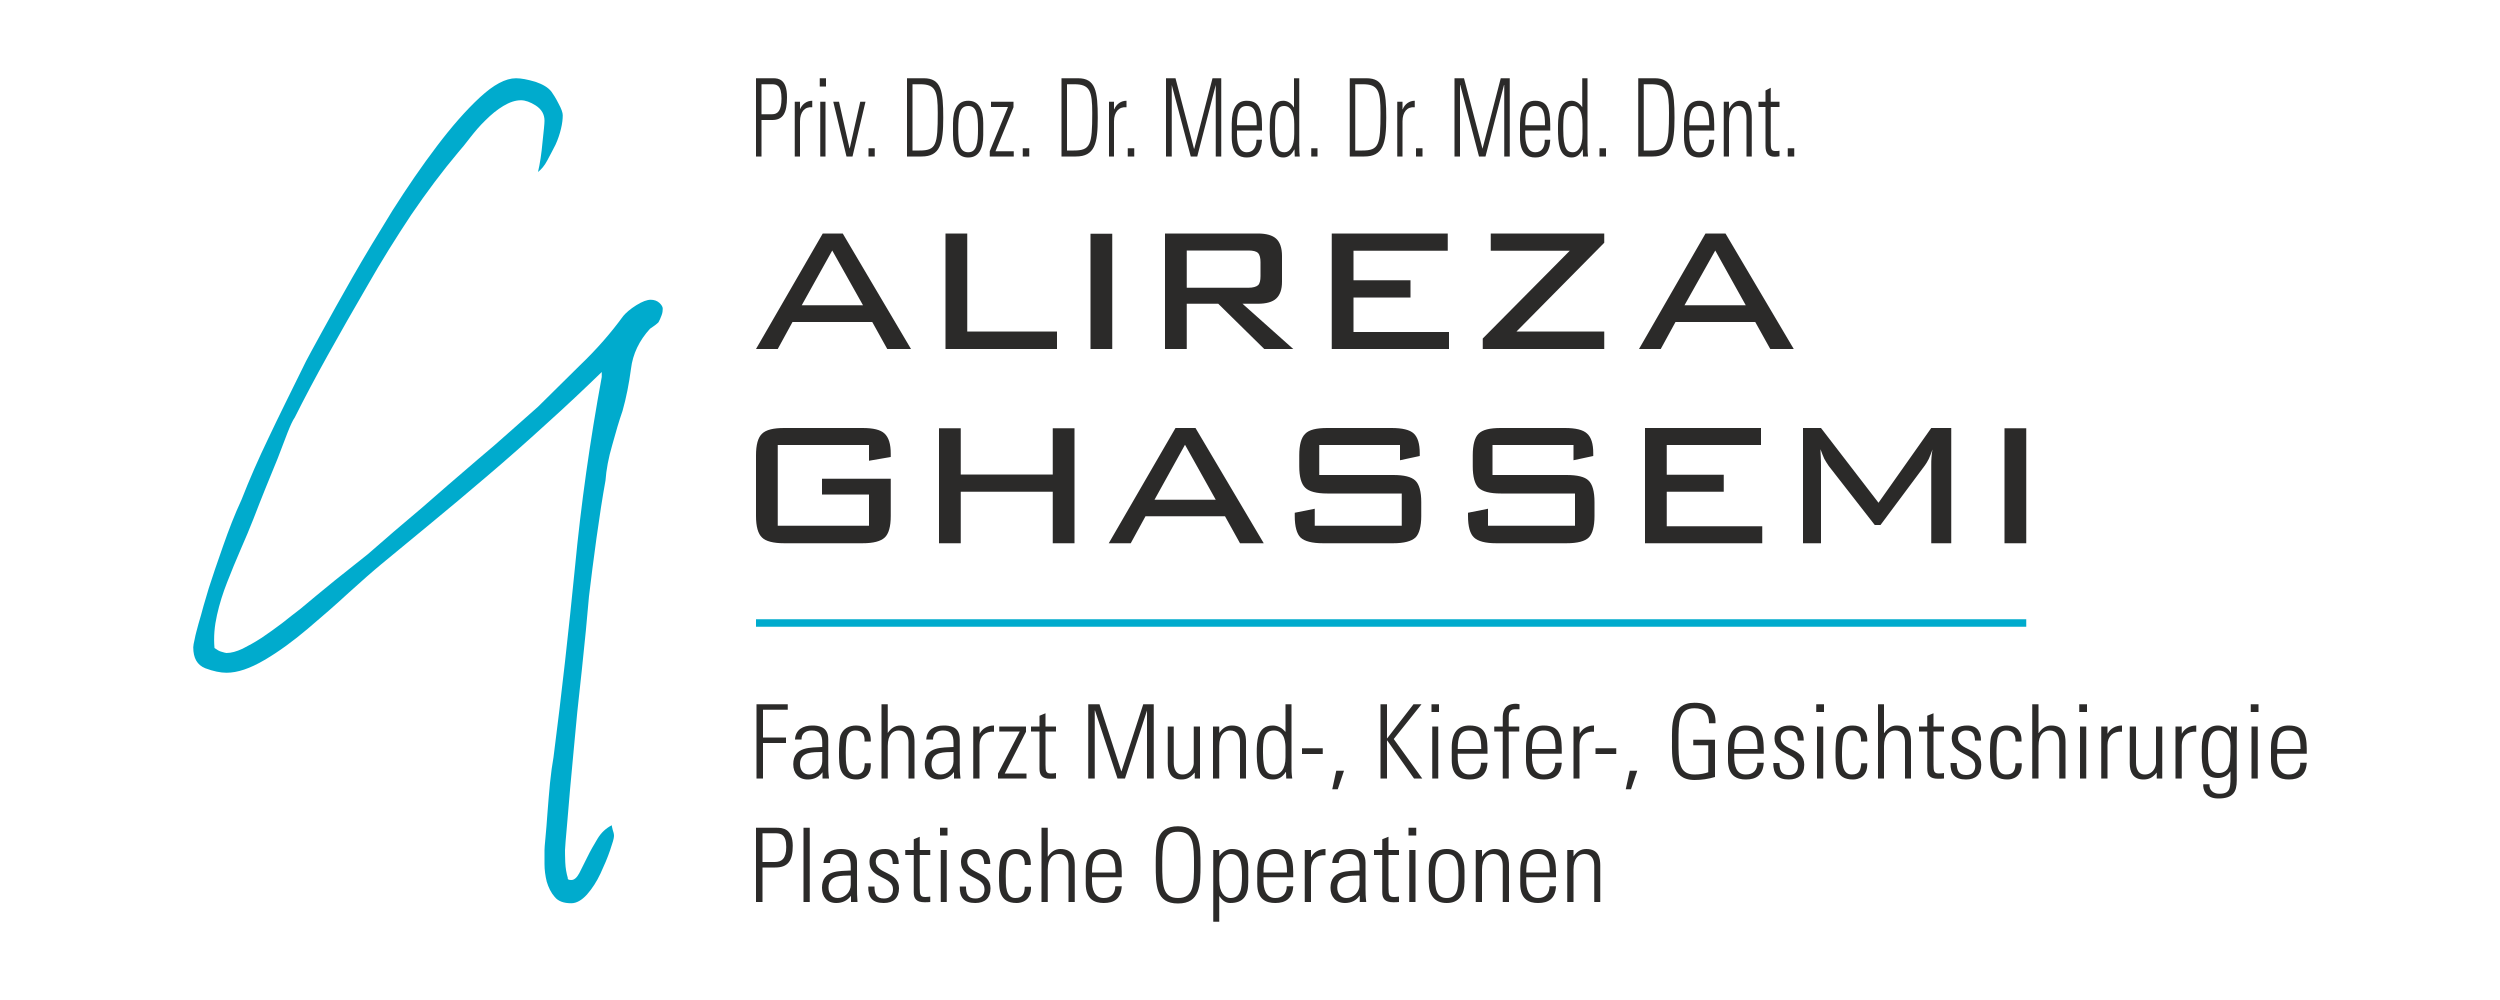 <?xml version="1.0" encoding="UTF-8"?>
<!DOCTYPE svg PUBLIC "-//W3C//DTD SVG 1.1//EN" "http://www.w3.org/Graphics/SVG/1.1/DTD/svg11.dtd">
<!-- Creator: CorelDRAW X7 -->
<svg xmlns="http://www.w3.org/2000/svg" xml:space="preserve" width="100mm" height="40mm" version="1.1" style="shape-rendering:geometricPrecision; text-rendering:geometricPrecision; image-rendering:optimizeQuality; fill-rule:evenodd; clip-rule:evenodd"
viewBox="0 0 10000 4000"
 xmlns:xlink="http://www.w3.org/1999/xlink">
 <defs>
  <style type="text/css">
   <![CDATA[
    .fil2 {fill:#2B2A29}
    .fil0 {fill:#00ABCD}
    .fil1 {fill:#00ABCD}
   ]]>
  </style>
 </defs>
 <g id="Ebene_x0020_1">
  <g id="_117290064">
   <path class="fil0" d="M2637 1211c-9,-8 -21,-12 -34,-12 -15,0 -34,7 -58,22 -24,15 -41,30 -52,43 -48,66 -105,132 -174,198 -68,67 -124,122 -167,165 -34,30 -72,64 -114,101 -41,37 -83,73 -126,109 -42,36 -83,71 -122,105 -39,34 -72,63 -101,88 -35,30 -73,62 -112,95 -38,33 -74,64 -106,92 -34,27 -78,62 -132,105 -54,44 -100,82 -138,114 -22,17 -47,36 -73,57 -27,20 -54,40 -81,58 -28,18 -53,32 -77,44 -24,11 -45,17 -64,17 -3,0 -10,-2 -20,-5 -9,-2 -18,-8 -28,-15 -4,-44 0,-88 10,-132 10,-45 24,-89 41,-132 17,-44 35,-87 54,-131 19,-43 36,-84 51,-122 15,-39 31,-80 48,-122 17,-41 33,-81 49,-120 15,-39 28,-73 39,-102 12,-30 21,-50 29,-61 38,-76 82,-159 132,-249 50,-90 103,-183 159,-279 55,-97 114,-191 175,-283 62,-91 125,-175 189,-251 13,-15 29,-34 47,-58 18,-23 38,-47 61,-69 23,-23 46,-42 71,-57 25,-15 48,-23 71,-23 17,0 37,7 59,21 23,15 35,35 35,61 0,12 -3,40 -8,86 -4,45 -10,85 -18,119 13,-10 26,-25 37,-46 11,-20 22,-42 33,-63 10,-22 17,-43 22,-64 5,-21 7,-39 7,-54 0,-10 -5,-25 -17,-47 -11,-22 -21,-37 -28,-47 -13,-17 -35,-30 -65,-40 -31,-9 -56,-14 -77,-14 -42,0 -90,26 -145,77 -55,51 -112,116 -171,194 -60,79 -119,165 -178,258 -58,94 -112,183 -160,267 -48,84 -89,158 -123,220 -35,63 -55,101 -63,116 -60,122 -111,224 -150,307 -40,83 -76,165 -108,247 -27,58 -51,120 -74,186 -23,65 -42,121 -57,168 -7,23 -14,47 -21,71 -7,25 -13,49 -20,71 -6,23 -12,43 -15,60 -4,17 -6,28 -6,34 0,44 16,71 48,84 32,12 61,18 85,18 44,0 94,-17 152,-51 58,-34 115,-76 173,-125 58,-49 113,-97 165,-145 52,-47 95,-85 129,-113 55,-45 120,-99 194,-160 75,-62 152,-126 230,-193 79,-67 158,-137 237,-209 80,-72 153,-141 221,-207l0 17 0 3c-47,255 -83,509 -107,760 -25,252 -53,505 -86,761 -5,28 -10,63 -14,103 -4,41 -7,80 -10,118 -3,38 -5,71 -8,99 -3,29 -4,46 -4,52l0 55c0,23 3,47 9,71 7,23 17,44 32,61 14,17 36,25 66,25 21,0 42,-12 63,-35 21,-24 39,-52 54,-84 15,-32 28,-63 38,-92 10,-29 16,-49 16,-58 0,-8 -2,-16 -5,-24 -2,-9 -4,-15 -4,-19 -23,12 -42,29 -57,54 -15,25 -29,49 -41,74 -12,24 -23,46 -32,64 -10,18 -20,27 -32,27 -9,0 -14,-2 -14,-6l0 -3c-5,-17 -9,-38 -10,-62 -1,-25 -1,-41 -1,-48 0,-6 3,-47 10,-123 6,-75 14,-165 24,-269 9,-104 20,-213 33,-326 12,-114 22,-213 29,-298 8,-68 18,-146 30,-233 12,-87 24,-164 36,-230 3,-43 12,-91 27,-142 14,-51 27,-96 41,-136 15,-53 26,-109 34,-169 7,-59 33,-113 76,-160 6,-4 13,-9 20,-14 8,-6 12,-10 14,-12 4,-7 8,-16 12,-27 4,-10 5,-19 5,-27 0,-7 -4,-15 -14,-24z"/>
   <polygon class="fil1" points="8105,2507 3024,2507 3024,2477 8105,2477 "/>
   <path class="fil2" d="M3024 626l22 0 0 -146 43 0c43,0 59,-28 59,-91 0,-72 -34,-76 -55,-76l-69 0 0 313zm22 -289l41 0c20,0 39,4 39,57 0,49 -15,63 -38,63l-42 0 0 -120zm154 70l-21 0 0 219 21 0 0 -141c0,-37 19,-59 49,-56l0 -26c-22,0 -40,13 -49,34l0 0 0 -30zm102 0l-21 0 0 219 21 0 0 -219zm2 -94l-25 0 0 33 25 0 0 -33zm52 94l-23 0 53 219 24 0 52 -219 -21 0 -42 186 -1 0 -42 -186zm118 219l25 0 0 -33 -25 0 0 33zm176 -289l30 0c62,0 71,26 71,115 0,128 -6,150 -73,150l-28 0 0 -265zm-22 289l58 0c75,0 87,-51 87,-155 0,-107 -8,-158 -78,-158l-67 0 0 313zm245 4c41,0 60,-33 60,-90l0 -47c0,-57 -19,-90 -60,-90 -41,0 -61,33 -61,90l0 47c0,57 20,90 61,90zm0 -206c34,0 39,35 39,92 0,57 -5,93 -39,93 -35,0 -40,-36 -40,-93 0,-57 5,-92 40,-92zm86 202l96 0 0 -21 -73 0 72 -176 0 -22 -90 0 0 21 68 0 -73 177 0 21zm132 0l26 0 0 -33 -26 0 0 33zm177 -289l29 0c62,0 72,26 72,115 0,128 -7,150 -74,150l-27 0 0 -265zm-22 289l57 0c76,0 88,-51 88,-155 0,-107 -9,-158 -79,-158l-66 0 0 313zm210 -219l-20 0 0 219 20 0 0 -141c0,-37 20,-59 50,-56l0 -26c-22,0 -40,13 -49,34l-1 0 0 -30zm55 219l26 0 0 -33 -26 0 0 33zm176 0l0 -286 0 0 76 286 26 0 74 -286 0 0 0 286 22 0 0 -313 -35 0 -73 282 -1 0 -74 -282 -38 0 0 313 23 0zm361 -104c0,-65 0,-119 -61,-119 -39,0 -60,29 -60,92l0 54c0,66 30,81 60,81 35,0 58,-18 61,-71l-22 0c0,30 -13,50 -39,50 -33,0 -39,-40 -39,-70l0 -17 100 0zm-100 -21c0,-48 6,-77 39,-77 34,0 40,29 40,77l-79 0zm190 108c-22,0 -38,-11 -38,-92 0,-51 0,-93 37,-93 40,0 40,60 40,73l0 39c0,53 -19,73 -39,73zm41 17l20 0c-1,-8 -2,-22 -2,-44l0 -269 -21 0 0 116 -1 0c-10,-17 -26,-26 -42,-26 -54,0 -54,71 -54,113 0,51 3,114 54,114 20,0 33,-11 44,-32l1 0 1 28zm66 0l25 0 0 -33 -25 0 0 33zm176 -289l30 0c62,0 71,26 71,115 0,128 -6,150 -73,150l-28 0 0 -265zm-22 289l58 0c75,0 88,-51 88,-155 0,-107 -9,-158 -79,-158l-67 0 0 313zm211 -219l-21 0 0 219 21 0 0 -141c0,-37 19,-59 49,-56l0 -26c-21,0 -40,13 -48,34l-1 0 0 -30zm54 219l26 0 0 -33 -26 0 0 33zm176 0l0 -286 1 0 75 286 26 0 74 -286 1 0 0 286 22 0 0 -313 -36 0 -73 282 0 0 -74 -282 -38 0 0 313 22 0zm361 -104c0,-65 0,-119 -60,-119 -40,0 -61,29 -61,92l0 54c0,66 30,81 61,81 35,0 58,-18 60,-71l-22 0c1,30 -12,50 -38,50 -33,0 -40,-40 -40,-70l0 -17 100 0zm-100 -21c0,-48 6,-77 40,-77 33,0 39,29 39,77l-79 0zm191 108c-23,0 -39,-11 -39,-92 0,-51 0,-93 38,-93 39,0 39,60 39,73l0 39c0,53 -19,73 -38,73zm40 17l20 0c-1,-8 -2,-22 -2,-44l0 -269 -21 0 0 116 0 0c-11,-17 -27,-26 -43,-26 -54,0 -54,71 -54,113 0,51 3,114 54,114 20,0 34,-11 44,-32l1 0 1 28zm66 0l26 0 0 -33 -26 0 0 33zm177 -289l29 0c62,0 72,26 72,115 0,128 -7,150 -74,150l-27 0 0 -265zm-22 289l57 0c76,0 88,-51 88,-155 0,-107 -9,-158 -79,-158l-66 0 0 313zm304 -104c0,-65 0,-119 -60,-119 -39,0 -61,29 -61,92l0 54c0,66 31,81 61,81 35,0 58,-18 60,-71l-21 0c0,30 -13,50 -39,50 -33,0 -40,-40 -40,-70l0 -17 100 0zm-100 -21c0,-48 7,-77 40,-77 33,0 40,29 40,77l-80 0zm159 -13c0,-48 19,-64 38,-64 24,0 32,23 32,49l0 153 21 0 0 -154c0,-29 -4,-69 -48,-69 -18,0 -32,13 -42,31l-1 0 0 -27 -21 0 0 219 21 0 0 -138zm146 -60l0 156c0,27 9,43 37,43 6,0 13,-1 19,-2l0 -22c-4,1 -9,1 -16,1 -17,0 -19,-7 -19,-36l0 -140 35 0 0 -21 -35 0 0 -56 -21 11 0 45 -28 0 0 21 28 0zm89 198l26 0 0 -33 -26 0 0 33z"/>
   <path class="fil2" d="M3476 1843l87 -15 0 -13c0,-39 -8,-65 -25,-81 -16,-15 -45,-22 -88,-22l-313 0c-43,0 -73,7 -89,23 -16,15 -24,44 -24,86l0 243c0,42 8,71 24,86 15,15 45,23 89,23l313 0c44,0 73,-8 89,-23 16,-15 24,-44 24,-86l0 -149 -275 0 0 63 188 0 0 125 -365 0 0 -323 365 0 0 63zm367 330l0 -206 368 0 0 206 87 0 0 -460 -87 0 0 185 -368 0 0 -185 -87 0 0 460 87 0zm680 0l59 -108 318 0 60 108 95 0 -273 -461 -80 0 -267 461 88 0zm217 -394l123 220 -245 0 122 -220zm860 62l79 -17 0 -11c0,-38 -8,-64 -24,-79 -16,-15 -46,-22 -89,-22l-257 0c-43,0 -73,7 -88,23 -16,15 -24,44 -24,86l0 44c0,42 8,71 24,86 15,15 45,23 88,23l298 0 0 129 -348 0 0 -68 -80 16 0 13c0,42 8,71 23,86 16,15 46,23 90,23l281 0c43,0 73,-8 89,-23 15,-15 23,-44 23,-86l0 -55c0,-43 -8,-72 -24,-87 -16,-15 -45,-22 -88,-22l-296 0 0 -120 323 0 0 61zm694 0l79 -17 0 -11c0,-38 -8,-64 -25,-79 -16,-15 -46,-22 -88,-22l-257 0c-44,0 -73,7 -89,23 -15,15 -23,44 -23,86l0 44c0,42 8,71 23,86 16,15 45,23 89,23l297 0 0 129 -348 0 0 -68 -80 16 0 13c0,42 8,71 24,86 16,15 45,23 89,23l281 0c44,0 74,-8 89,-23 15,-15 23,-44 23,-86l0 -55c0,-43 -8,-72 -24,-87 -15,-15 -45,-22 -88,-22l-296 0 0 -120 324 0 0 61zm755 332l0 -68 -382 0 0 -138 228 0 0 -68 -228 0 0 -119 377 0 0 -68 -464 0 0 461 469 0zm248 -338c6,11 12,20 18,29l184 236 23 0 178 -239c4,-5 9,-14 15,-25 5,-11 10,-24 15,-38 -2,10 -3,20 -4,31 -1,10 -1,21 -1,32l0 312 80 0 0 -461 -80 0 -211 299 -230 -299 -72 0 0 461 72 0 0 -312c0,-5 0,-17 -1,-36 -1,-12 -1,-21 -1,-28 5,14 10,27 15,38zm808 -122l-87 0 0 460 87 0 0 -460z"/>
   <path class="fil2" d="M3111 1396l59 -108 319 0 60 108 95 0 -273 -462 -80 0 -267 462 87 0zm218 -394l123 219 -245 0 122 -219zm899 394l0 -70 -359 0 0 -392 -87 0 0 462 446 0zm221 -461l-87 0 0 461 87 0 0 -461zm583 77c7,7 10,20 10,37l0 55c0,18 -3,31 -10,37 -7,6 -20,10 -39,10l-246 0 0 -149 246 0c19,0 32,3 39,10zm-285 384l0 -181 126 0 184 181 116 0 -203 -181 61 0c34,0 59,-7 74,-21 15,-14 23,-36 23,-67l0 -103c0,-32 -8,-55 -23,-69 -15,-14 -40,-21 -74,-21l-371 0 0 462 87 0zm1049 0l0 -68 -382 0 0 -138 228 0 0 -69 -228 0 0 -118 377 0 0 -69 -464 0 0 462 469 0zm621 0l0 -70 -351 0 351 -355 0 -37 -454 0 0 69 316 0 -348 351 0 42 486 0zm226 0l59 -108 319 0 60 108 94 0 -273 -462 -80 0 -266 462 87 0zm218 -394l122 219 -245 0 123 -219z"/>
   <path class="fil2" d="M3024 3608l26 0 0 -138 51 0c51,0 70,-27 70,-87 0,-69 -41,-72 -65,-72l-82 0 0 297zm26 -275l49 0c24,0 46,4 46,55 0,46 -18,60 -46,60l-49 0 0 -115zm189 -22l-25 0 0 297 25 0 0 -297zm164 229c0,27 -23,52 -52,52 -25,0 -37,-19 -37,-42 0,-51 53,-47 89,-48l0 38zm1 68l26 0c-2,-24 -2,-37 -2,-52l0 -105c0,-53 -44,-55 -65,-55 -36,0 -67,16 -69,56l26 0c0,-25 18,-36 41,-36 33,0 42,18 42,49l0 17c-42,3 -115,-4 -115,69 0,36 20,61 57,61 25,0 45,-10 59,-29l0 0 0 25zm192 -55c0,-69 -93,-55 -93,-107 0,-19 14,-30 32,-30 28,0 35,14 36,40l24 0c0,-31 -13,-60 -54,-60 -37,0 -63,14 -63,52 0,69 94,55 94,109 0,23 -12,37 -36,37 -32,0 -38,-19 -38,-48l-25 0c-1,44 17,66 62,66 39,0 61,-20 61,-59zm59 -133l0 149c0,25 10,40 43,40 8,0 16,0 23,-1l0 -22c-5,1 -11,2 -19,2 -20,0 -23,-7 -23,-35l0 -133 42 0 0 -20 -42 0 0 -53 -24 10 0 43 -34 0 0 20 34 0zm132 -20l-24 0 0 208 24 0 0 -208zm3 -89l-30 0 0 31 30 0 0 -31zm172 242c0,-69 -93,-55 -93,-107 0,-19 14,-30 32,-30 27,0 34,14 36,40l24 0c0,-31 -13,-60 -54,-60 -37,0 -63,14 -63,52 0,69 94,55 94,109 0,23 -12,37 -36,37 -32,0 -38,-19 -38,-48l-25 0c-1,44 17,66 62,66 39,0 61,-20 61,-59zm161 -93c2,-44 -22,-64 -58,-64 -28,0 -52,11 -62,40 -6,16 -7,49 -7,69 0,52 0,107 71,107 19,0 59,-9 57,-65l-25 0c-1,25 -5,45 -38,45 -38,0 -38,-49 -38,-87 0,-27 2,-56 6,-65 5,-15 18,-24 33,-24 28,0 38,18 37,44l24 0zm68 148l0 -130c0,-47 22,-62 45,-62 28,0 38,22 38,47l0 145 25 0 0 -146c0,-28 -6,-66 -57,-66 -22,0 -39,12 -50,30l-1 0 0 -115 -25 0 0 297 25 0zm296 -99c0,-61 0,-113 -72,-113 -46,0 -72,28 -72,88l0 51c0,63 36,77 72,77 42,0 69,-17 72,-67l-26 0c0,28 -15,47 -46,47 -39,0 -47,-38 -47,-67l0 -16 119 0zm-119 -19c0,-47 8,-74 47,-74 40,0 47,27 47,74l-94 0zm281 -30c0,-80 1,-133 63,-133 63,0 64,53 64,133 0,79 -1,132 -64,132 -62,0 -63,-53 -63,-132zm-26 0c0,80 0,154 89,154 89,0 90,-74 90,-154 0,-81 -1,-155 -90,-155 -89,0 -89,74 -89,155zm254 25c0,-51 28,-69 44,-69 41,0 47,34 47,88 0,54 -6,88 -47,88 -22,0 -44,-22 -44,-70l0 -37zm0 -85l-24 0 0 287 24 0 0 -102 1 0c13,20 28,27 43,27 54,0 72,-31 72,-85l0 -47c0,-27 0,-84 -65,-84 -17,0 -37,9 -51,29l0 0 0 -25zm296 109c0,-61 0,-113 -72,-113 -47,0 -72,28 -72,88l0 51c0,63 36,77 72,77 41,0 69,-17 72,-67l-26 0c0,28 -15,47 -46,47 -39,0 -47,-38 -47,-67l0 -16 119 0zm-119 -19c0,-47 7,-74 47,-74 39,0 47,27 47,74l-94 0zm190 -90l-25 0 0 208 25 0 0 -134c0,-35 23,-56 58,-53l0 -25c-25,0 -47,12 -57,32l-1 0 0 -28zm194 140c0,27 -23,52 -52,52 -25,0 -37,-19 -37,-42 0,-51 53,-47 89,-48l0 38zm1 68l26 0c-3,-24 -3,-37 -3,-52l0 -105c0,-53 -43,-55 -64,-55 -36,0 -67,16 -69,56l26 0c0,-25 18,-36 41,-36 33,0 42,18 42,49l0 17c-42,3 -116,-4 -116,69 0,36 21,61 58,61 25,0 45,-10 58,-29l1 0 0 25zm90 -188l0 149c0,25 10,40 44,40 7,0 16,0 23,-1l0 -22c-5,1 -11,2 -19,2 -20,0 -23,-7 -23,-35l0 -133 42 0 0 -20 -42 0 0 -53 -25 10 0 43 -33 0 0 20 33 0zm133 -20l-25 0 0 208 25 0 0 -208zm3 -89l-31 0 0 31 31 0 0 -31zm122 301c48,0 71,-31 71,-85l0 -45c0,-54 -23,-86 -71,-86 -49,0 -72,32 -72,86l0 45c0,54 23,85 72,85zm0 -196c41,0 47,34 47,88 0,54 -6,88 -47,88 -41,0 -47,-34 -47,-88 0,-54 6,-88 47,-88zm141 62c0,-47 23,-62 45,-62 29,0 38,22 38,47l0 145 25 0 0 -146c0,-28 -6,-66 -57,-66 -22,0 -38,12 -50,30l-1 0 0 -26 -25 0 0 208 25 0 0 -130zm296 31c0,-61 0,-113 -72,-113 -46,0 -71,28 -71,88l0 51c0,63 35,77 71,77 42,0 69,-17 72,-67l-26 0c0,28 -15,47 -46,47 -39,0 -47,-38 -47,-67l0 -16 119 0zm-119 -19c0,-47 8,-74 47,-74 40,0 47,27 47,74l-94 0zm189 -12c0,-47 22,-62 44,-62 29,0 39,22 39,47l0 145 24 0 0 -146c0,-28 -5,-66 -56,-66 -23,0 -39,12 -51,30l0 0 0 -26 -25 0 0 208 25 0 0 -130z"/>
   <path class="fil2" d="M3026 3114l26 0 0 -142 92 0 0 -22 -92 0 0 -111 99 0 0 -22 -125 0 0 297zm263 -68c0,27 -23,52 -52,52 -25,0 -37,-19 -37,-42 0,-51 53,-47 89,-48l0 38zm1 68l26 0c-3,-24 -3,-37 -3,-52l0 -105c0,-53 -43,-55 -64,-55 -36,0 -67,16 -69,56l26 0c0,-25 18,-36 41,-36 33,0 42,18 42,49l0 17c-42,3 -116,-4 -116,69 0,36 21,61 58,61 25,0 45,-10 59,-29l0 0 0 25zm193 -148c2,-44 -22,-64 -58,-64 -28,0 -52,11 -63,40 -5,16 -6,49 -6,69 0,52 0,107 71,107 19,0 59,-9 56,-65l-24 0c-1,25 -6,45 -38,45 -38,0 -38,-49 -38,-87 0,-27 2,-56 5,-65 6,-16 18,-24 34,-24 28,0 38,18 36,44l25 0zm68 148l0 -130c0,-47 22,-62 44,-62 29,0 39,22 39,47l0 145 24 0 0 -146c0,-28 -5,-66 -56,-66 -23,0 -39,12 -51,30l0 0 0 -115 -25 0 0 297 25 0zm263 -68c0,27 -23,52 -51,52 -26,0 -37,-19 -37,-42 0,-51 53,-47 88,-48l0 38zm2 68l26 0c-3,-24 -3,-37 -3,-52l0 -105c0,-53 -43,-55 -64,-55 -37,0 -68,16 -70,56l27 0c0,-25 18,-36 40,-36 33,0 42,18 42,49l0 17c-42,3 -115,-4 -115,69 0,36 20,61 57,61 26,0 46,-10 59,-29l1 0 0 25zm102 -208l-25 0 0 208 25 0 0 -134c0,-35 23,-56 58,-53l0 -25c-25,0 -47,12 -57,32l-1 0 0 -28zm74 208l114 0 0 -20 -87 0 85 -167 0 -21 -107 0 0 20 82 0 -87 168 0 20zm166 -188l0 149c0,25 10,40 43,40 8,0 16,0 23,-1l0 -22c-5,1 -11,2 -19,2 -20,0 -23,-7 -23,-35l0 -133 42 0 0 -20 -42 0 0 -53 -24 10 0 43 -34 0 0 20 34 0zm221 188l0 -272 1 0 90 272 30 0 88 -272 0 0 0 272 27 0 0 -297 -42 0 -87 268 -1 0 -87 -268 -45 0 0 297 26 0zm396 -208l0 147c0,14 -12,45 -45,45 -36,0 -35,-43 -35,-49l0 -143 -24 0 0 147c0,34 12,65 54,65 24,0 38,-9 53,-27l1 0 0 23 21 0 0 -208 -25 0zm102 78c0,-47 22,-62 44,-62 29,0 39,22 39,47l0 145 24 0 0 -146c0,-28 -5,-66 -56,-66 -23,0 -39,12 -51,30l0 0 0 -26 -25 0 0 208 25 0 0 -130zm220 114c-27,0 -45,-10 -45,-87 0,-49 0,-89 44,-89 46,0 46,57 46,70l0 37c0,51 -22,69 -45,69zm48 16l24 0c-1,-7 -3,-20 -3,-41l0 -256 -24 0 0 110 -1 0c-13,-16 -31,-25 -50,-25 -64,0 -64,68 -64,108 0,49 3,108 63,108 25,0 40,-10 53,-30l1 0 1 26zm146 -121l-83 0 0 23 83 0 0 -23zm38 164l22 0 25 -74 -31 0 -16 74zm219 -43l0 -152 1 0 107 152 33 0 -114 -158 111 -139 -32 0 -105 136 -1 0 0 -136 -26 0 0 297 26 0zm205 -208l-24 0 0 208 24 0 0 -208zm3 -89l-30 0 0 31 30 0 0 -31zm194 198c0,-61 0,-113 -72,-113 -46,0 -71,28 -71,88l0 51c0,63 35,77 71,77 42,0 69,-17 72,-67l-26 0c0,28 -15,47 -46,47 -39,0 -47,-38 -47,-67l0 -16 119 0zm-119 -19c0,-47 8,-74 47,-74 40,0 47,27 47,74l-94 0zm180 118l24 0 0 -188 42 0 0 -20 -42 0 0 -35c0,-12 0,-34 24,-34l19 0 0 -20c-6,-1 -10,-2 -14,-2 -50,0 -53,36 -53,56l0 35 -34 0 0 20 34 0 0 188zm236 -99c0,-61 0,-113 -72,-113 -46,0 -71,28 -71,88l0 51c0,63 36,77 71,77 42,0 69,-17 72,-67l-26 0c0,28 -15,47 -46,47 -39,0 -47,-38 -47,-67l0 -16 119 0zm-119 -19c0,-47 8,-74 47,-74 40,0 47,27 47,74l-94 0zm190 -90l-24 0 0 208 24 0 0 -134c0,-35 23,-56 58,-53l0 -25c-25,0 -47,12 -57,32l-1 0 0 -28zm147 87l-83 0 0 23 83 0 0 -23zm38 164l21 0 25 -74 -30 0 -16 74zm330 -68c-14,5 -33,9 -55,9 -65,0 -64,-58 -64,-133 0,-74 -1,-132 64,-132 41,0 58,21 58,60l26 0c2,-58 -28,-82 -84,-82 -97,0 -90,97 -90,154 0,58 -7,155 90,155 28,0 55,-4 82,-12l0 -149 -87 0 0 22 60 0 0 108zm222 -74c0,-61 0,-113 -72,-113 -46,0 -71,28 -71,88l0 51c0,63 36,77 71,77 42,0 69,-17 72,-67l-26 0c1,28 -15,47 -46,47 -39,0 -46,-38 -46,-67l0 -16 118 0zm-118 -19c0,-47 7,-74 46,-74 40,0 47,27 47,74l-93 0zm280 63c0,-69 -94,-55 -94,-107 0,-19 14,-30 32,-30 28,0 35,14 36,40l24 0c0,-32 -13,-60 -54,-60 -36,0 -63,14 -63,52 0,69 94,55 94,109 0,23 -12,37 -36,37 -31,0 -38,-19 -38,-48l-25 0c0,44 17,66 62,66 39,0 62,-20 62,-59zm76 -153l-25 0 0 208 25 0 0 -208zm3 -89l-31 0 0 31 31 0 0 -31zm173 149c2,-44 -22,-64 -58,-64 -29,0 -52,11 -63,40 -5,16 -6,49 -6,69 0,52 0,107 70,107 20,0 59,-9 57,-65l-24 0c-2,25 -6,45 -38,45 -39,0 -39,-49 -39,-87 0,-27 3,-56 6,-65 6,-16 18,-24 33,-24 29,0 38,18 37,44l25 0zm67 148l0 -130c0,-47 23,-62 45,-62 29,0 39,22 39,47l0 145 24 0 0 -146c0,-28 -5,-66 -57,-66 -22,0 -38,12 -50,30l-1 0 0 -115 -24 0 0 297 24 0zm173 -188l0 149c0,25 10,40 43,40 8,0 17,0 24,-1l0 -22c-5,1 -11,2 -19,2 -20,0 -23,-7 -23,-35l0 -133 42 0 0 -20 -42 0 0 -53 -25 10 0 43 -33 0 0 20 33 0zm216 133c0,-69 -93,-55 -93,-107 0,-19 14,-30 32,-30 28,0 35,14 36,40l24 0c0,-32 -13,-60 -54,-60 -36,0 -63,14 -63,52 0,69 94,55 94,109 0,23 -12,37 -36,37 -31,0 -38,-19 -38,-48l-25 0c-1,44 17,66 62,66 39,0 61,-20 61,-59zm161 -93c2,-44 -22,-64 -58,-64 -28,0 -52,11 -62,40 -6,16 -6,49 -6,69 0,52 0,107 70,107 19,0 59,-9 57,-65l-25 0c-1,25 -5,45 -38,45 -38,0 -38,-49 -38,-87 0,-27 2,-56 6,-65 5,-16 18,-24 33,-24 28,0 38,18 37,44l24 0zm68 148l0 -130c0,-47 22,-62 45,-62 29,0 38,22 38,47l0 145 25 0 0 -146c0,-28 -6,-66 -57,-66 -22,0 -38,12 -50,30l-1 0 0 -115 -25 0 0 297 25 0zm191 -208l-25 0 0 208 25 0 0 -208zm3 -89l-31 0 0 31 31 0 0 -31zm82 89l-25 0 0 208 25 0 0 -134c0,-35 23,-56 58,-53l0 -25c-25,0 -47,12 -57,32l-1 0 0 -28zm194 0l0 147c0,14 -12,45 -45,45 -36,0 -35,-43 -35,-49l0 -143 -25 0 0 147c0,34 12,65 55,65 23,0 38,-9 52,-27l1 0 0 23 22 0 0 -208 -25 0zm103 0l-25 0 0 208 25 0 0 -134c0,-35 23,-56 58,-53l0 -25c-25,0 -47,12 -57,32l-1 0 0 -28zm148 16c24,0 47,16 47,60 0,61 -2,70 -8,86 -3,10 -17,24 -37,24 -45,0 -45,-43 -45,-87 0,-30 1,-83 43,-83zm49 10l-1 -1c-9,-18 -30,-29 -51,-29 -42,0 -57,33 -59,41 -5,22 -6,23 -6,71 0,46 4,98 64,98 20,0 40,-8 50,-26l1 0c0,63 3,89 -45,89 -23,0 -41,-14 -39,-38l-25 0c-2,21 9,57 60,57 60,0 74,-27 74,-72l0 -175c0,-11 0,-21 1,-41l-24 0 0 26zm107 -26l-25 0 0 208 25 0 0 -208zm3 -89l-31 0 0 31 31 0 0 -31zm193 198c0,-61 0,-113 -72,-113 -46,0 -71,28 -71,88l0 51c0,63 36,77 71,77 42,0 69,-17 72,-67l-26 0c1,28 -15,47 -46,47 -39,0 -47,-38 -47,-67l1 -16 118 0zm-118 -19c0,-47 7,-74 46,-74 40,0 47,27 47,74l-93 0z"/>
  </g>
 </g>
</svg>
